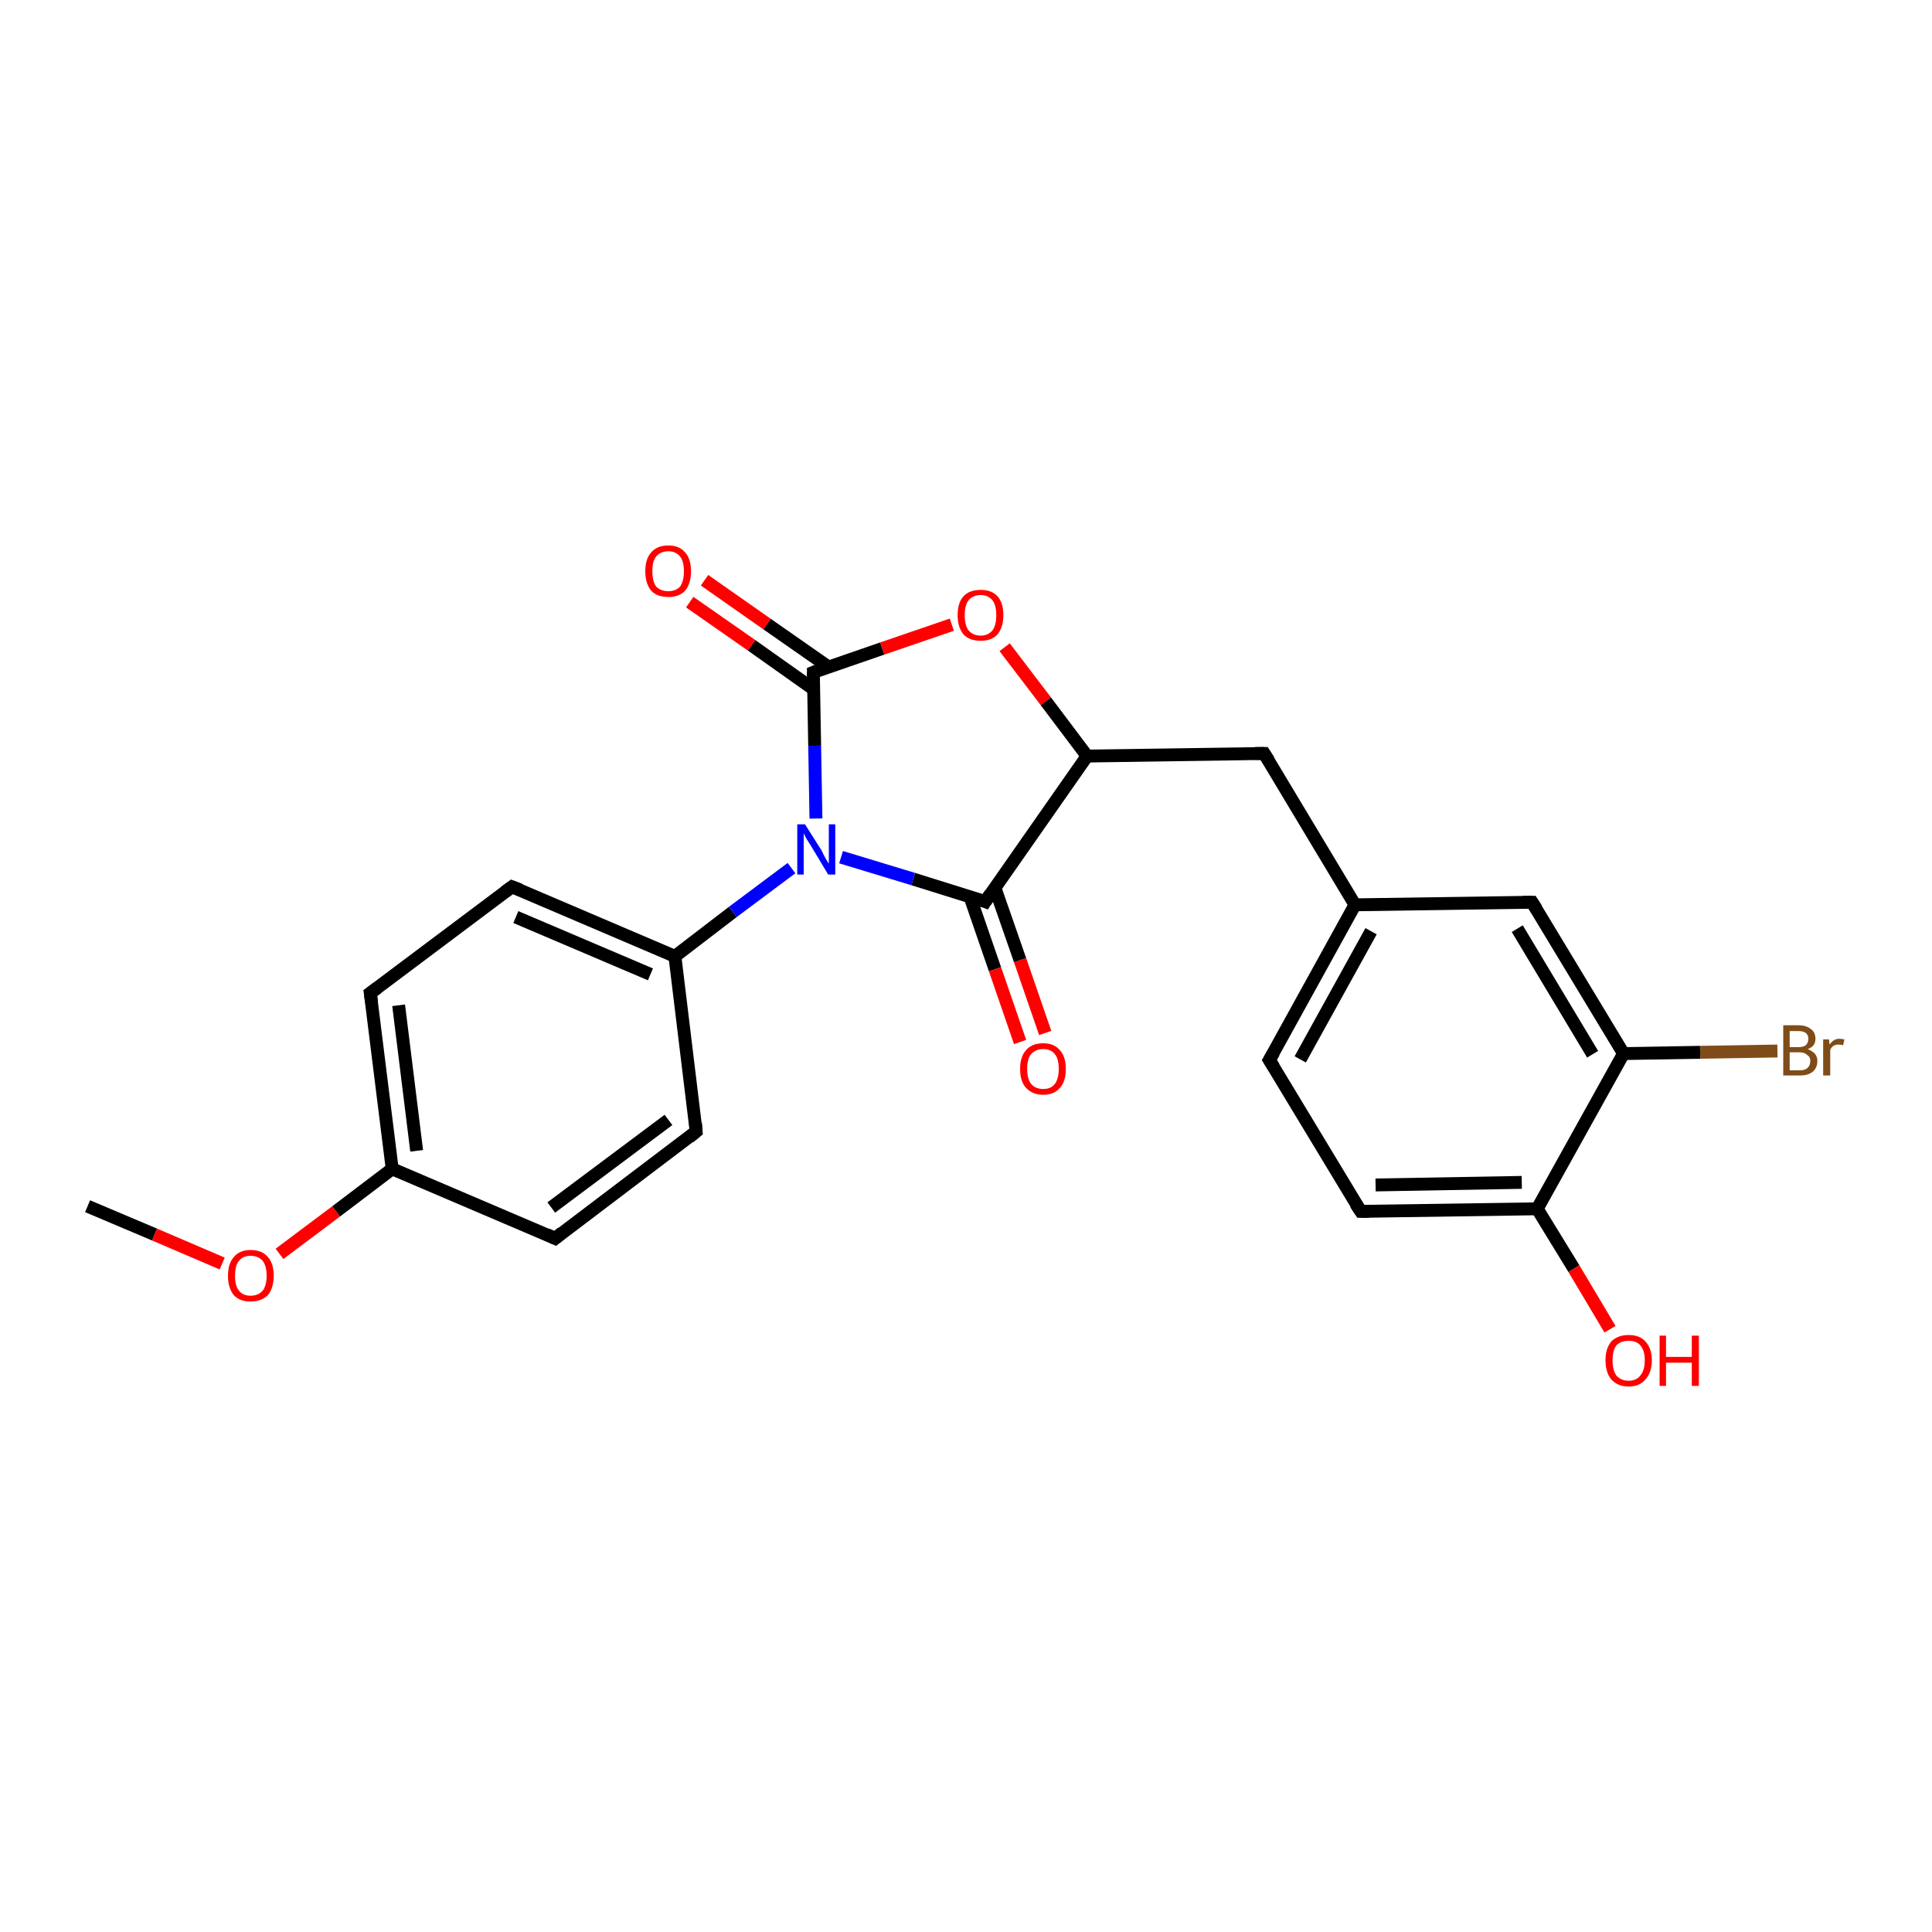 <?xml version='1.0' encoding='iso-8859-1'?>
<svg version='1.1' baseProfile='full'
              xmlns='http://www.w3.org/2000/svg'
                      xmlns:rdkit='http://www.rdkit.org/xml'
                      xmlns:xlink='http://www.w3.org/1999/xlink'
                  xml:space='preserve'
width='300px' height='300px' viewBox='0 0 300 300'>
<!-- END OF HEADER -->
<rect style='opacity:1.0;fill:#FFFFFF;stroke:none' width='300.0' height='300.0' x='0.0' y='0.0'> </rect>
<path class='bond-0 atom-0 atom-1' d='M 13.6,187.3 L 24.0,191.7' style='fill:none;fill-rule:evenodd;stroke:#000000;stroke-width:2.0px;stroke-linecap:butt;stroke-linejoin:miter;stroke-opacity:1' />
<path class='bond-0 atom-0 atom-1' d='M 24.0,191.7 L 34.5,196.2' style='fill:none;fill-rule:evenodd;stroke:#FF0000;stroke-width:2.0px;stroke-linecap:butt;stroke-linejoin:miter;stroke-opacity:1' />
<path class='bond-1 atom-1 atom-2' d='M 43.4,194.7 L 52.2,188.1' style='fill:none;fill-rule:evenodd;stroke:#FF0000;stroke-width:2.0px;stroke-linecap:butt;stroke-linejoin:miter;stroke-opacity:1' />
<path class='bond-1 atom-1 atom-2' d='M 52.2,188.1 L 60.9,181.5' style='fill:none;fill-rule:evenodd;stroke:#000000;stroke-width:2.0px;stroke-linecap:butt;stroke-linejoin:miter;stroke-opacity:1' />
<path class='bond-2 atom-2 atom-3' d='M 60.9,181.5 L 57.5,154.2' style='fill:none;fill-rule:evenodd;stroke:#000000;stroke-width:2.0px;stroke-linecap:butt;stroke-linejoin:miter;stroke-opacity:1' />
<path class='bond-2 atom-2 atom-3' d='M 64.7,178.7 L 61.9,156.1' style='fill:none;fill-rule:evenodd;stroke:#000000;stroke-width:2.0px;stroke-linecap:butt;stroke-linejoin:miter;stroke-opacity:1' />
<path class='bond-3 atom-3 atom-4' d='M 57.5,154.2 L 79.5,137.7' style='fill:none;fill-rule:evenodd;stroke:#000000;stroke-width:2.0px;stroke-linecap:butt;stroke-linejoin:miter;stroke-opacity:1' />
<path class='bond-4 atom-4 atom-5' d='M 79.5,137.7 L 104.8,148.5' style='fill:none;fill-rule:evenodd;stroke:#000000;stroke-width:2.0px;stroke-linecap:butt;stroke-linejoin:miter;stroke-opacity:1' />
<path class='bond-4 atom-4 atom-5' d='M 80.1,142.4 L 101.0,151.3' style='fill:none;fill-rule:evenodd;stroke:#000000;stroke-width:2.0px;stroke-linecap:butt;stroke-linejoin:miter;stroke-opacity:1' />
<path class='bond-5 atom-5 atom-6' d='M 104.8,148.5 L 113.8,141.6' style='fill:none;fill-rule:evenodd;stroke:#000000;stroke-width:2.0px;stroke-linecap:butt;stroke-linejoin:miter;stroke-opacity:1' />
<path class='bond-5 atom-5 atom-6' d='M 113.8,141.6 L 122.9,134.8' style='fill:none;fill-rule:evenodd;stroke:#0000FF;stroke-width:2.0px;stroke-linecap:butt;stroke-linejoin:miter;stroke-opacity:1' />
<path class='bond-6 atom-6 atom-7' d='M 126.7,127.1 L 126.5,115.8' style='fill:none;fill-rule:evenodd;stroke:#0000FF;stroke-width:2.0px;stroke-linecap:butt;stroke-linejoin:miter;stroke-opacity:1' />
<path class='bond-6 atom-6 atom-7' d='M 126.5,115.8 L 126.3,104.4' style='fill:none;fill-rule:evenodd;stroke:#000000;stroke-width:2.0px;stroke-linecap:butt;stroke-linejoin:miter;stroke-opacity:1' />
<path class='bond-7 atom-7 atom-8' d='M 128.7,103.6 L 119.1,96.9' style='fill:none;fill-rule:evenodd;stroke:#000000;stroke-width:2.0px;stroke-linecap:butt;stroke-linejoin:miter;stroke-opacity:1' />
<path class='bond-7 atom-7 atom-8' d='M 119.1,96.9 L 109.4,90.1' style='fill:none;fill-rule:evenodd;stroke:#FF0000;stroke-width:2.0px;stroke-linecap:butt;stroke-linejoin:miter;stroke-opacity:1' />
<path class='bond-7 atom-7 atom-8' d='M 126.3,107.0 L 116.7,100.2' style='fill:none;fill-rule:evenodd;stroke:#000000;stroke-width:2.0px;stroke-linecap:butt;stroke-linejoin:miter;stroke-opacity:1' />
<path class='bond-7 atom-7 atom-8' d='M 116.7,100.2 L 107.1,93.5' style='fill:none;fill-rule:evenodd;stroke:#FF0000;stroke-width:2.0px;stroke-linecap:butt;stroke-linejoin:miter;stroke-opacity:1' />
<path class='bond-8 atom-7 atom-9' d='M 126.3,104.4 L 137.0,100.7' style='fill:none;fill-rule:evenodd;stroke:#000000;stroke-width:2.0px;stroke-linecap:butt;stroke-linejoin:miter;stroke-opacity:1' />
<path class='bond-8 atom-7 atom-9' d='M 137.0,100.7 L 147.8,97.0' style='fill:none;fill-rule:evenodd;stroke:#FF0000;stroke-width:2.0px;stroke-linecap:butt;stroke-linejoin:miter;stroke-opacity:1' />
<path class='bond-9 atom-9 atom-10' d='M 156.0,100.5 L 162.4,108.9' style='fill:none;fill-rule:evenodd;stroke:#FF0000;stroke-width:2.0px;stroke-linecap:butt;stroke-linejoin:miter;stroke-opacity:1' />
<path class='bond-9 atom-9 atom-10' d='M 162.4,108.9 L 168.8,117.4' style='fill:none;fill-rule:evenodd;stroke:#000000;stroke-width:2.0px;stroke-linecap:butt;stroke-linejoin:miter;stroke-opacity:1' />
<path class='bond-10 atom-10 atom-11' d='M 168.8,117.4 L 196.3,117.0' style='fill:none;fill-rule:evenodd;stroke:#000000;stroke-width:2.0px;stroke-linecap:butt;stroke-linejoin:miter;stroke-opacity:1' />
<path class='bond-11 atom-11 atom-12' d='M 196.3,117.0 L 210.4,140.5' style='fill:none;fill-rule:evenodd;stroke:#000000;stroke-width:2.0px;stroke-linecap:butt;stroke-linejoin:miter;stroke-opacity:1' />
<path class='bond-12 atom-12 atom-13' d='M 210.4,140.5 L 197.1,164.6' style='fill:none;fill-rule:evenodd;stroke:#000000;stroke-width:2.0px;stroke-linecap:butt;stroke-linejoin:miter;stroke-opacity:1' />
<path class='bond-12 atom-12 atom-13' d='M 212.9,144.6 L 201.9,164.5' style='fill:none;fill-rule:evenodd;stroke:#000000;stroke-width:2.0px;stroke-linecap:butt;stroke-linejoin:miter;stroke-opacity:1' />
<path class='bond-13 atom-13 atom-14' d='M 197.1,164.6 L 211.3,188.1' style='fill:none;fill-rule:evenodd;stroke:#000000;stroke-width:2.0px;stroke-linecap:butt;stroke-linejoin:miter;stroke-opacity:1' />
<path class='bond-14 atom-14 atom-15' d='M 211.3,188.1 L 238.7,187.7' style='fill:none;fill-rule:evenodd;stroke:#000000;stroke-width:2.0px;stroke-linecap:butt;stroke-linejoin:miter;stroke-opacity:1' />
<path class='bond-14 atom-14 atom-15' d='M 213.6,184.0 L 236.3,183.6' style='fill:none;fill-rule:evenodd;stroke:#000000;stroke-width:2.0px;stroke-linecap:butt;stroke-linejoin:miter;stroke-opacity:1' />
<path class='bond-15 atom-15 atom-16' d='M 238.7,187.7 L 244.4,197.0' style='fill:none;fill-rule:evenodd;stroke:#000000;stroke-width:2.0px;stroke-linecap:butt;stroke-linejoin:miter;stroke-opacity:1' />
<path class='bond-15 atom-15 atom-16' d='M 244.4,197.0 L 250.0,206.4' style='fill:none;fill-rule:evenodd;stroke:#FF0000;stroke-width:2.0px;stroke-linecap:butt;stroke-linejoin:miter;stroke-opacity:1' />
<path class='bond-16 atom-15 atom-17' d='M 238.7,187.7 L 252.1,163.6' style='fill:none;fill-rule:evenodd;stroke:#000000;stroke-width:2.0px;stroke-linecap:butt;stroke-linejoin:miter;stroke-opacity:1' />
<path class='bond-17 atom-17 atom-18' d='M 252.1,163.6 L 264.0,163.4' style='fill:none;fill-rule:evenodd;stroke:#000000;stroke-width:2.0px;stroke-linecap:butt;stroke-linejoin:miter;stroke-opacity:1' />
<path class='bond-17 atom-17 atom-18' d='M 264.0,163.4 L 276.0,163.2' style='fill:none;fill-rule:evenodd;stroke:#7F4C19;stroke-width:2.0px;stroke-linecap:butt;stroke-linejoin:miter;stroke-opacity:1' />
<path class='bond-18 atom-17 atom-19' d='M 252.1,163.6 L 237.9,140.1' style='fill:none;fill-rule:evenodd;stroke:#000000;stroke-width:2.0px;stroke-linecap:butt;stroke-linejoin:miter;stroke-opacity:1' />
<path class='bond-18 atom-17 atom-19' d='M 247.3,163.7 L 235.6,144.2' style='fill:none;fill-rule:evenodd;stroke:#000000;stroke-width:2.0px;stroke-linecap:butt;stroke-linejoin:miter;stroke-opacity:1' />
<path class='bond-19 atom-10 atom-20' d='M 168.8,117.4 L 153.0,140.0' style='fill:none;fill-rule:evenodd;stroke:#000000;stroke-width:2.0px;stroke-linecap:butt;stroke-linejoin:miter;stroke-opacity:1' />
<path class='bond-20 atom-20 atom-21' d='M 150.6,139.2 L 154.5,150.5' style='fill:none;fill-rule:evenodd;stroke:#000000;stroke-width:2.0px;stroke-linecap:butt;stroke-linejoin:miter;stroke-opacity:1' />
<path class='bond-20 atom-20 atom-21' d='M 154.5,150.5 L 158.4,161.8' style='fill:none;fill-rule:evenodd;stroke:#FF0000;stroke-width:2.0px;stroke-linecap:butt;stroke-linejoin:miter;stroke-opacity:1' />
<path class='bond-20 atom-20 atom-21' d='M 154.5,137.9 L 158.4,149.1' style='fill:none;fill-rule:evenodd;stroke:#000000;stroke-width:2.0px;stroke-linecap:butt;stroke-linejoin:miter;stroke-opacity:1' />
<path class='bond-20 atom-20 atom-21' d='M 158.4,149.1 L 162.3,160.4' style='fill:none;fill-rule:evenodd;stroke:#FF0000;stroke-width:2.0px;stroke-linecap:butt;stroke-linejoin:miter;stroke-opacity:1' />
<path class='bond-21 atom-5 atom-22' d='M 104.8,148.5 L 108.1,175.7' style='fill:none;fill-rule:evenodd;stroke:#000000;stroke-width:2.0px;stroke-linecap:butt;stroke-linejoin:miter;stroke-opacity:1' />
<path class='bond-22 atom-22 atom-23' d='M 108.1,175.7 L 86.2,192.3' style='fill:none;fill-rule:evenodd;stroke:#000000;stroke-width:2.0px;stroke-linecap:butt;stroke-linejoin:miter;stroke-opacity:1' />
<path class='bond-22 atom-22 atom-23' d='M 103.8,173.9 L 85.6,187.5' style='fill:none;fill-rule:evenodd;stroke:#000000;stroke-width:2.0px;stroke-linecap:butt;stroke-linejoin:miter;stroke-opacity:1' />
<path class='bond-23 atom-23 atom-2' d='M 86.2,192.3 L 60.9,181.5' style='fill:none;fill-rule:evenodd;stroke:#000000;stroke-width:2.0px;stroke-linecap:butt;stroke-linejoin:miter;stroke-opacity:1' />
<path class='bond-24 atom-20 atom-6' d='M 153.0,140.0 L 141.8,136.5' style='fill:none;fill-rule:evenodd;stroke:#000000;stroke-width:2.0px;stroke-linecap:butt;stroke-linejoin:miter;stroke-opacity:1' />
<path class='bond-24 atom-20 atom-6' d='M 141.8,136.5 L 130.6,133.1' style='fill:none;fill-rule:evenodd;stroke:#0000FF;stroke-width:2.0px;stroke-linecap:butt;stroke-linejoin:miter;stroke-opacity:1' />
<path class='bond-25 atom-19 atom-12' d='M 237.9,140.1 L 210.4,140.5' style='fill:none;fill-rule:evenodd;stroke:#000000;stroke-width:2.0px;stroke-linecap:butt;stroke-linejoin:miter;stroke-opacity:1' />
<path d='M 57.7,155.6 L 57.5,154.2 L 58.6,153.4' style='fill:none;stroke:#000000;stroke-width:2.0px;stroke-linecap:butt;stroke-linejoin:miter;stroke-opacity:1;' />
<path d='M 78.4,138.5 L 79.5,137.7 L 80.8,138.2' style='fill:none;stroke:#000000;stroke-width:2.0px;stroke-linecap:butt;stroke-linejoin:miter;stroke-opacity:1;' />
<path d='M 126.3,105.0 L 126.3,104.4 L 126.8,104.2' style='fill:none;stroke:#000000;stroke-width:2.0px;stroke-linecap:butt;stroke-linejoin:miter;stroke-opacity:1;' />
<path d='M 194.9,117.0 L 196.3,117.0 L 197.0,118.1' style='fill:none;stroke:#000000;stroke-width:2.0px;stroke-linecap:butt;stroke-linejoin:miter;stroke-opacity:1;' />
<path d='M 197.8,163.4 L 197.1,164.6 L 197.8,165.7' style='fill:none;stroke:#000000;stroke-width:2.0px;stroke-linecap:butt;stroke-linejoin:miter;stroke-opacity:1;' />
<path d='M 210.5,186.9 L 211.3,188.1 L 212.6,188.1' style='fill:none;stroke:#000000;stroke-width:2.0px;stroke-linecap:butt;stroke-linejoin:miter;stroke-opacity:1;' />
<path d='M 238.6,141.2 L 237.9,140.1 L 236.5,140.1' style='fill:none;stroke:#000000;stroke-width:2.0px;stroke-linecap:butt;stroke-linejoin:miter;stroke-opacity:1;' />
<path d='M 153.8,138.8 L 153.0,140.0 L 152.5,139.8' style='fill:none;stroke:#000000;stroke-width:2.0px;stroke-linecap:butt;stroke-linejoin:miter;stroke-opacity:1;' />
<path d='M 108.0,174.4 L 108.1,175.7 L 107.0,176.6' style='fill:none;stroke:#000000;stroke-width:2.0px;stroke-linecap:butt;stroke-linejoin:miter;stroke-opacity:1;' />
<path d='M 87.3,191.4 L 86.2,192.3 L 84.9,191.7' style='fill:none;stroke:#000000;stroke-width:2.0px;stroke-linecap:butt;stroke-linejoin:miter;stroke-opacity:1;' />
<path class='atom-1' d='M 35.4 198.1
Q 35.4 196.2, 36.3 195.2
Q 37.2 194.1, 38.9 194.1
Q 40.7 194.1, 41.6 195.2
Q 42.5 196.2, 42.5 198.1
Q 42.5 200.0, 41.6 201.1
Q 40.6 202.1, 38.9 202.1
Q 37.2 202.1, 36.3 201.1
Q 35.4 200.0, 35.4 198.1
M 38.9 201.2
Q 40.1 201.2, 40.8 200.4
Q 41.4 199.6, 41.4 198.1
Q 41.4 196.6, 40.8 195.8
Q 40.1 195.0, 38.9 195.0
Q 37.7 195.0, 37.1 195.8
Q 36.5 196.5, 36.5 198.1
Q 36.5 199.7, 37.1 200.4
Q 37.7 201.2, 38.9 201.2
' fill='#FF0000'/>
<path class='atom-6' d='M 125.0 128.0
L 127.6 132.1
Q 127.8 132.6, 128.2 133.3
Q 128.6 134.0, 128.7 134.1
L 128.7 128.0
L 129.7 128.0
L 129.7 135.8
L 128.6 135.8
L 125.9 131.3
Q 125.6 130.8, 125.2 130.2
Q 124.9 129.6, 124.8 129.4
L 124.8 135.8
L 123.8 135.8
L 123.8 128.0
L 125.0 128.0
' fill='#0000FF'/>
<path class='atom-8' d='M 100.2 88.7
Q 100.2 86.8, 101.1 85.8
Q 102.0 84.7, 103.8 84.7
Q 105.5 84.7, 106.4 85.8
Q 107.3 86.8, 107.3 88.7
Q 107.3 90.6, 106.4 91.7
Q 105.5 92.7, 103.8 92.7
Q 102.0 92.7, 101.1 91.7
Q 100.2 90.6, 100.2 88.7
M 103.8 91.8
Q 104.9 91.8, 105.6 91.1
Q 106.2 90.2, 106.2 88.7
Q 106.2 87.2, 105.6 86.4
Q 104.9 85.6, 103.8 85.6
Q 102.6 85.6, 101.9 86.4
Q 101.3 87.1, 101.3 88.7
Q 101.3 90.3, 101.9 91.1
Q 102.6 91.8, 103.8 91.8
' fill='#FF0000'/>
<path class='atom-9' d='M 148.7 95.5
Q 148.7 93.6, 149.6 92.6
Q 150.5 91.6, 152.3 91.6
Q 154.0 91.6, 154.9 92.6
Q 155.8 93.6, 155.8 95.5
Q 155.8 97.4, 154.9 98.5
Q 154.0 99.5, 152.3 99.5
Q 150.5 99.5, 149.6 98.5
Q 148.7 97.4, 148.7 95.5
M 152.3 98.7
Q 153.4 98.7, 154.1 97.9
Q 154.7 97.1, 154.7 95.5
Q 154.7 94.0, 154.1 93.2
Q 153.4 92.4, 152.3 92.4
Q 151.1 92.4, 150.4 93.2
Q 149.8 94.0, 149.8 95.5
Q 149.8 97.1, 150.4 97.9
Q 151.1 98.7, 152.3 98.7
' fill='#FF0000'/>
<path class='atom-16' d='M 249.3 211.2
Q 249.3 209.4, 250.2 208.3
Q 251.2 207.3, 252.9 207.3
Q 254.6 207.3, 255.5 208.3
Q 256.5 209.4, 256.5 211.2
Q 256.5 213.1, 255.5 214.2
Q 254.6 215.3, 252.9 215.3
Q 251.2 215.3, 250.2 214.2
Q 249.3 213.1, 249.3 211.2
M 252.9 214.4
Q 254.1 214.4, 254.7 213.6
Q 255.4 212.8, 255.4 211.2
Q 255.4 209.7, 254.7 208.9
Q 254.1 208.2, 252.9 208.2
Q 251.7 208.2, 251.0 208.9
Q 250.4 209.7, 250.4 211.2
Q 250.4 212.8, 251.0 213.6
Q 251.7 214.4, 252.9 214.4
' fill='#FF0000'/>
<path class='atom-16' d='M 257.7 207.4
L 258.7 207.4
L 258.7 210.7
L 262.7 210.7
L 262.7 207.4
L 263.8 207.4
L 263.8 215.2
L 262.7 215.2
L 262.7 211.6
L 258.7 211.6
L 258.7 215.2
L 257.7 215.2
L 257.7 207.4
' fill='#FF0000'/>
<path class='atom-18' d='M 280.7 162.9
Q 281.4 163.2, 281.8 163.6
Q 282.2 164.1, 282.2 164.7
Q 282.2 165.8, 281.5 166.4
Q 280.8 167.0, 279.5 167.0
L 276.9 167.0
L 276.9 159.2
L 279.2 159.2
Q 280.5 159.2, 281.2 159.8
Q 281.9 160.3, 281.9 161.3
Q 281.9 162.5, 280.7 162.9
M 277.9 160.1
L 277.9 162.6
L 279.2 162.6
Q 280.0 162.6, 280.4 162.3
Q 280.8 161.9, 280.8 161.3
Q 280.8 160.1, 279.2 160.1
L 277.9 160.1
M 279.5 166.2
Q 280.3 166.2, 280.7 165.8
Q 281.1 165.4, 281.1 164.7
Q 281.1 164.1, 280.6 163.8
Q 280.2 163.4, 279.4 163.4
L 277.9 163.4
L 277.9 166.2
L 279.5 166.2
' fill='#7F4C19'/>
<path class='atom-18' d='M 284.0 161.4
L 284.1 162.2
Q 284.7 161.3, 285.6 161.3
Q 285.9 161.3, 286.4 161.4
L 286.2 162.3
Q 285.7 162.2, 285.5 162.2
Q 285.0 162.2, 284.7 162.4
Q 284.4 162.6, 284.2 163.0
L 284.2 167.0
L 283.1 167.0
L 283.1 161.4
L 284.0 161.4
' fill='#7F4C19'/>
<path class='atom-21' d='M 158.4 166.0
Q 158.4 164.1, 159.3 163.1
Q 160.2 162.0, 162.0 162.0
Q 163.7 162.0, 164.6 163.1
Q 165.5 164.1, 165.5 166.0
Q 165.5 167.9, 164.6 168.9
Q 163.7 170.0, 162.0 170.0
Q 160.3 170.0, 159.3 168.9
Q 158.4 167.9, 158.4 166.0
M 162.0 169.1
Q 163.2 169.1, 163.8 168.3
Q 164.4 167.5, 164.4 166.0
Q 164.4 164.4, 163.8 163.7
Q 163.2 162.9, 162.0 162.9
Q 160.8 162.9, 160.1 163.7
Q 159.5 164.4, 159.5 166.0
Q 159.5 167.5, 160.1 168.3
Q 160.8 169.1, 162.0 169.1
' fill='#FF0000'/>
</svg>
